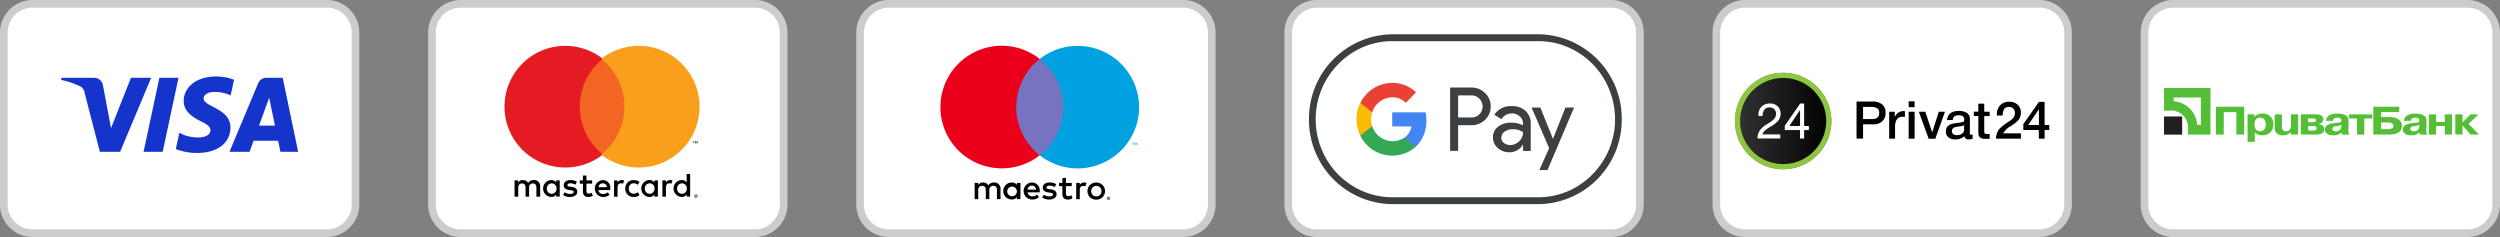 <svg xmlns="http://www.w3.org/2000/svg" xmlns:xlink="http://www.w3.org/1999/xlink" width="327" height="31" viewBox="0 0 327 31">
  <rect x="0" y="0" width="327" height="31" fill="#808080" stroke="none"/>
  <defs>
    <linearGradient id="linear-gradient" y1="2.672" x2="1" y2="2.672" gradientUnits="objectBoundingBox">
      <stop offset="0" stop-color="#333"/>
      <stop offset="1"/>
    </linearGradient>
  </defs>
  <g id="Group_1531" data-name="Group 1531" transform="translate(-150.5 -836.5)">
    <g id="payment-visa" transform="translate(151 837)">
      <path id="Path_662" data-name="Path 662" d="M-357.006,84.976a3.754,3.754,0,0,1-3.834,3.748h-38.332a3.754,3.754,0,0,1-3.834-3.748v-22.5a3.757,3.757,0,0,1,3.834-3.752h38.332a3.757,3.757,0,0,1,3.834,3.752Z" transform="translate(403.006 -58.724)" fill="#fff" stroke="#ccc" stroke-width="1"/>
      <path id="Path_733" data-name="Path 733" d="M744.041,729.063l-4.059,9.683h-2.648l-2-7.728a1.061,1.061,0,0,0-.6-.851,10.489,10.489,0,0,0-2.471-.823l.059-.281h4.262a1.167,1.167,0,0,1,1.155.987l1.055,5.6,2.607-6.591Zm10.375,6.522c.011-2.556-3.534-2.7-3.51-3.838.008-.347.338-.717,1.063-.811a4.725,4.725,0,0,1,2.469.433l.44-2.053a6.731,6.731,0,0,0-2.343-.429c-2.476,0-4.218,1.316-4.233,3.2-.016,1.394,1.244,2.172,2.193,2.635.976.474,1.3.779,1.3,1.2-.007.65-.779.936-1.5.948a5.249,5.249,0,0,1-2.572-.612l-.454,2.121a7.591,7.591,0,0,0,2.786.515c2.632,0,4.353-1.3,4.361-3.313m6.538,3.162h2.317l-2.022-9.683H759.11a1.14,1.14,0,0,0-1.066.71l-3.759,8.973h2.63l.522-1.446h3.214Zm-2.795-3.431,1.318-3.636.759,3.636Zm-10.539-6.252-2.071,9.683h-2.5l2.072-9.683Z" transform="translate(-724.771 -719.386)" fill="#1434cb"/>
    </g>
    <g id="payment-mastercard" transform="translate(207 837)">
      <path id="Path_254" data-name="Path 254" d="M-357.006,84.976a3.754,3.754,0,0,1-3.834,3.748h-38.332a3.754,3.754,0,0,1-3.834-3.748v-22.5a3.757,3.757,0,0,1,3.834-3.752h38.332a3.757,3.757,0,0,1,3.834,3.752Z" transform="translate(403.006 -58.724)" fill="#fff" stroke="#ccc" stroke-width="1"/>
      <g id="Group_1196" data-name="Group 1196" transform="translate(-156.372 -2584.15)">
        <g id="Group_1195" data-name="Group 1195" transform="translate(165.872 2589.65)">
          <g id="mastercard" transform="translate(0 0)">
            <path id="XMLID_1775_" d="M35.147,87.561V86.235a.774.774,0,0,0-.831-.84.86.86,0,0,0-.744.376.763.763,0,0,0-.7-.376.7.7,0,0,0-.612.309V85.44H31.8v2.121h.481V86.39c0-.376.2-.552.5-.552s.459.2.459.552v1.171H33.7V86.39a.487.487,0,0,1,.5-.552c.306,0,.459.2.459.552v1.171Zm6.8-2.121h-.744V84.8h-.459v.641h-.416v.42h.416v.972c0,.486.2.773.722.773a1.214,1.214,0,0,0,.569-.155l-.131-.4a.714.714,0,0,1-.394.111c-.219,0-.306-.133-.306-.354v-.95h.744Zm3.872-.044a.615.615,0,0,0-.547.309V85.44h-.459v2.121h.459V86.368c0-.354.153-.552.437-.552A1.268,1.268,0,0,1,46,85.86l.131-.442c-.088,0-.219-.022-.306-.022Zm-5.862.221a1.49,1.49,0,0,0-.853-.221c-.525,0-.875.265-.875.685,0,.354.262.552.722.619l.219.022c.241.044.372.111.372.221,0,.155-.175.265-.481.265a1.2,1.2,0,0,1-.7-.221l-.219.354a1.536,1.536,0,0,0,.9.265c.612,0,.962-.287.962-.685,0-.376-.284-.575-.722-.641l-.219-.022c-.2-.022-.35-.066-.35-.2,0-.155.153-.243.394-.243a1.565,1.565,0,0,1,.656.177ZM52.143,85.4a.615.615,0,0,0-.547.309V85.44h-.459v2.121H51.6V86.368c0-.354.153-.552.437-.552a1.268,1.268,0,0,1,.284.044l.131-.442c-.088,0-.219-.022-.306-.022Zm-5.862,1.1a1.056,1.056,0,0,0,1.116,1.1,1.081,1.081,0,0,0,.744-.243l-.219-.376a.878.878,0,0,1-.547.2.625.625,0,0,1-.634-.685.649.649,0,0,1,.634-.685.878.878,0,0,1,.547.2l.219-.376A1.081,1.081,0,0,0,47.4,85.4a1.056,1.056,0,0,0-1.116,1.1Zm4.266,0V85.44h-.459V85.7a.787.787,0,0,0-.656-.309,1.106,1.106,0,0,0,0,2.21.734.734,0,0,0,.656-.309v.265h.459Zm-1.706,0a.636.636,0,1,1,1.269,0,.649.649,0,0,1-.634.685.636.636,0,0,1-.634-.685ZM43.35,85.4a1.106,1.106,0,0,0,.022,2.21,1.329,1.329,0,0,0,.853-.287l-.219-.331a1.039,1.039,0,0,1-.612.221.592.592,0,0,1-.634-.508h1.553v-.177A.962.962,0,0,0,43.35,85.4Zm0,.42a.514.514,0,0,1,.525.508H42.781a.554.554,0,0,1,.569-.508Zm11.419.685V84.6h-.459v1.1a.787.787,0,0,0-.656-.309,1.106,1.106,0,0,0,0,2.21.734.734,0,0,0,.656-.309v.265h.459Zm-1.706,0a.636.636,0,1,1,1.269,0,.649.649,0,0,1-.634.685.636.636,0,0,1-.634-.685Zm-15.356,0V85.44h-.459V85.7a.787.787,0,0,0-.656-.309,1.106,1.106,0,0,0,0,2.21.734.734,0,0,0,.656-.309v.265h.459Zm-1.684,0a.636.636,0,1,1,1.269,0,.649.649,0,0,1-.634.685A.636.636,0,0,1,36.022,86.5Zm19.49.751a.13.13,0,0,1,.087.022c.022,0,.044.022.066.044s.044.044.044.066.022.044.022.088a.134.134,0,0,1-.022.088c-.022.022-.022.044-.044.066s-.044.044-.066.044c-.022.022-.044.022-.087.022a.13.13,0,0,1-.087-.022c-.022-.022-.044-.022-.066-.044s-.044-.044-.044-.066c-.022-.022-.022-.044-.022-.088a.134.134,0,0,1,.022-.088c.022-.022.022-.044.044-.066s.044-.044.066-.044A.164.164,0,0,1,55.512,87.252Zm0,.376a.08.08,0,0,0,.066-.022.047.047,0,0,0,.044-.044l.044-.044c0-.022.022-.044.022-.066a.082.082,0,0,0-.022-.066.047.047,0,0,0-.044-.044l-.044-.044a.108.108,0,0,0-.131,0,.047.047,0,0,0-.044.044l-.044.044c0,.022-.022.044-.022.066a.082.082,0,0,0,.022.066.047.047,0,0,0,.044.044l.044.044A.08.08,0,0,0,55.512,87.628Zm.022-.265a.08.08,0,0,1,.066.022c.022.022.022.022.022.044s0,.022-.022.044a.076.076,0,0,1-.044.022l.066.066h-.044l-.066-.066H55.49v.066h-.044v-.2Zm-.044.044v.044h.066v-.044H55.49Z" transform="translate(-30.496 -67.841)"/>
            <rect id="Rectangle_423" data-name="Rectangle 423" width="6.961" height="12.508" transform="translate(9.269 1.702)" fill="#f26522"/>
            <path id="XMLID_330_" d="M35.734,15.856A7.977,7.977,0,0,1,38.761,9.6a7.956,7.956,0,1,0,0,12.508A7.977,7.977,0,0,1,35.734,15.856Z" transform="translate(-25.9 -7.9)" fill="#e51b24"/>
            <path id="Path_653" data-name="Path 653" d="M138.455,65.109v-.265h.11V64.8H138.3v.044h.111v.265Zm.508,0V64.8h-.088l-.088.221L138.7,64.8h-.088v.309h.066v-.243l.088.2h.066l.088-.2v.243Z" transform="translate(-113.706 -52.347)" fill="#231f20"/>
            <path id="Path_654" data-name="Path 654" d="M97.061,15.856A7.947,7.947,0,0,1,84.2,22.109,7.973,7.973,0,0,0,84.2,9.6a7.947,7.947,0,0,1,12.861,6.254Z" transform="translate(-71.562 -7.9)" fill="#f99f1c"/>
          </g>
        </g>
      </g>
    </g>
    <g id="payment-maestro" transform="translate(263 837)">
      <path id="Path_253" data-name="Path 253" d="M-357.006,84.976a3.754,3.754,0,0,1-3.834,3.748h-38.332a3.754,3.754,0,0,1-3.834-3.748v-22.5a3.757,3.757,0,0,1,3.834-3.752h38.332a3.757,3.757,0,0,1,3.834,3.752Z" transform="translate(403.006 -58.724)" fill="#fff" stroke="#ccc" stroke-width="1"/>
      <g id="Group_1229" data-name="Group 1229" transform="translate(-412.468 -2587.5)">
        <path id="Shape" d="M22.08,51.849V50.514a.791.791,0,0,0-.837-.843.827.827,0,0,0-.75.378.784.784,0,0,0-.705-.378.706.706,0,0,0-.625.316v-.263H18.7v2.125h.469V50.672a.5.5,0,0,1,.522-.565c.308,0,.464.2.464.561v1.181h.469V50.672a.5.5,0,0,1,.522-.565c.317,0,.469.2.469.561v1.181Zm2.611-1.061V49.726h-.469v.258a.809.809,0,0,0-.67-.311,1.112,1.112,0,1,0,0,2.225.809.809,0,0,0,.67-.311v.258h.464Zm-1.725,0a.63.63,0,1,1,.17.484.635.635,0,0,1-.175-.484ZM34.61,49.675a1.2,1.2,0,0,1,.446.085A1.116,1.116,0,0,1,35.42,50a1.076,1.076,0,0,1,.241.354,1.176,1.176,0,0,1,0,.89,1.074,1.074,0,0,1-.241.354,1.116,1.116,0,0,1-.364.236,1.267,1.267,0,0,1-.915,0,1.1,1.1,0,0,1-.362-.236,1.085,1.085,0,0,1-.239-.354,1.178,1.178,0,0,1,0-.89A1.085,1.085,0,0,1,33.779,50a1.1,1.1,0,0,1,.362-.236,1.2,1.2,0,0,1,.464-.091Zm0,.445a.694.694,0,0,0-.266.049.627.627,0,0,0-.212.14.652.652,0,0,0-.141.222.77.77,0,0,0,0,.552.65.65,0,0,0,.141.222.625.625,0,0,0,.212.14.728.728,0,0,0,.529,0,.595.595,0,0,0,.364-.363.77.77,0,0,0,0-.552.595.595,0,0,0-.364-.363.694.694,0,0,0-.268-.062Zm-7.4.667A1.012,1.012,0,0,0,26.2,49.675a1.112,1.112,0,1,0,.031,2.225,1.3,1.3,0,0,0,.873-.3l-.223-.343a1.017,1.017,0,0,1-.62.222.591.591,0,0,1-.638-.521h1.582A1.447,1.447,0,0,0,27.213,50.788ZM25.626,50.6a.548.548,0,0,1,.56-.514.528.528,0,0,1,.54.516Zm3.54-.334a1.376,1.376,0,0,0-.67-.182c-.254,0-.406.093-.406.249s.161.182.362.209l.223.031c.464.067.745.263.745.636s-.357.694-.971.694a1.541,1.541,0,0,1-.922-.276l.223-.36a1.139,1.139,0,0,0,.71.222c.317,0,.487-.093.487-.258,0-.12-.121-.187-.375-.222l-.223-.031c-.478-.067-.737-.28-.737-.627,0-.423.348-.681.893-.681a1.6,1.6,0,0,1,.868.222Zm2.232-.12h-.757v.959c0,.222.076.356.308.356a.859.859,0,0,0,.411-.12l.134.4a1.092,1.092,0,0,1-.58.165c-.549,0-.741-.294-.741-.788v-.968H29.74v-.423h.433v-.645h.469v.645H31.4Zm1.6-.476a.994.994,0,0,1,.33.058l-.143.445a.756.756,0,0,0-.29-.053c-.3,0-.446.2-.446.547v1.19h-.464V49.733h.46v.258a.63.63,0,0,1,.562-.311Zm3.209,1.869a.215.215,0,0,1,.2.127.206.206,0,0,1,0,.165.213.213,0,0,1-.116.111.21.21,0,0,1-.085.018.223.223,0,0,1-.2-.129.209.209,0,0,1,0-.165.216.216,0,0,1,.19-.127Zm0,.376a.159.159,0,0,0,.065-.013.167.167,0,0,0,.051-.036.164.164,0,0,0-.051-.267.161.161,0,0,0-.065-.013.168.168,0,0,0-.065.013.158.158,0,0,0-.054.258.165.165,0,0,0,.118.049Zm.013-.265a.089.089,0,0,1,.058.018.056.056,0,0,1,.02.047.053.053,0,0,1-.016.04.078.078,0,0,1-.047.02l.065.073h-.051l-.06-.073h-.02v.073h-.042v-.2Zm-.049.038v.053h.049a.047.047,0,0,0,.027,0,.022.022,0,0,0,0-.02.022.022,0,0,0,0-.02.047.047,0,0,0-.027,0Z" transform="translate(408.754 2561.198)" fill-rule="evenodd"/>
        <g id="_Group_" transform="translate(422.968 2593)">
          <rect id="Rectangle-path" width="7.03" height="12.594" transform="translate(9.484 1.713)" fill="#7673c0"/>
          <path id="_Path_" d="M10.008,8.082a7.987,7.987,0,0,1,3.069-6.3A8.021,8.021,0,0,0,2.209,13.514a8.053,8.053,0,0,0,10.868.864,7.987,7.987,0,0,1-3.069-6.3Z" transform="translate(-0.077 -0.07)" fill="#eb001b" fill-rule="evenodd"/>
          <path id="Shape-2" data-name="Shape" d="M59.844,30.481v-.249h.1v-.053h-.266v.053h.1v.258Zm.516,0V30.17h-.08l-.094.222-.094-.222h-.083v.311h.058v-.234l.087.2h.06l.087-.2v.236Z" transform="translate(-34.612 -17.509)" fill="#00a1df" fill-rule="evenodd"/>
          <path id="Shape-3" data-name="Shape" d="M43.981,8.08a8.037,8.037,0,0,1-13,6.3,7.993,7.993,0,0,0,0-12.594,8.037,8.037,0,0,1,13,6.3Z" transform="translate(-17.983 -0.069)" fill="#00a1df" fill-rule="evenodd"/>
        </g>
      </g>
    </g>
    <g id="payment-googlepay" transform="translate(319 837)">
      <g id="payment_placeholde">
        <path id="Path_255" data-name="Path 255" d="M-357.006,84.976a3.754,3.754,0,0,1-3.834,3.748h-38.332a3.754,3.754,0,0,1-3.834-3.748v-22.5a3.757,3.757,0,0,1,3.834-3.752h38.332a3.757,3.757,0,0,1,3.834,3.752Z" transform="translate(403.006 -58.724)" fill="#fff" stroke="#ccc" stroke-width="1"/>
      </g>
      <g id="paywithgoogle" transform="translate(2.213 1.573)">
        <path id="Path_846" data-name="Path 846" d="M30.533,2.41H11.378A11.035,11.035,0,0,0,.5,13.529a11.014,11.014,0,0,0,10.878,11.1H30.533A11.026,11.026,0,0,0,41.411,13.519,11.033,11.033,0,0,0,30.533,2.41Z" transform="translate(0)" fill="#fff"/>
        <path id="Path_847" data-name="Path 847" d="M30.533,3.312a9.712,9.712,0,0,1,3.881.808,10.07,10.07,0,0,1,5.329,5.444,10.267,10.267,0,0,1-5.329,13.354,9.714,9.714,0,0,1-3.881.808H11.378A9.693,9.693,0,0,1,7.5,22.918a10.07,10.07,0,0,1-5.329-5.434A10.284,10.284,0,0,1,7.5,4.12a9.693,9.693,0,0,1,3.881-.808H30.533Zm0-.9H11.378A11.035,11.035,0,0,0,.5,13.529a11.014,11.014,0,0,0,10.878,11.1H30.533A11.026,11.026,0,0,0,41.411,13.519,11.033,11.033,0,0,0,30.533,2.41Z" transform="translate(0)" fill="#3c4043"/>
        <path id="Path_848" data-name="Path 848" d="M19.149,13.98v3.357H18.1V9.05h2.769a2.462,2.462,0,0,1,1.783.713,2.29,2.29,0,0,1,.755,1.752,2.308,2.308,0,0,1-.745,1.762,2.453,2.453,0,0,1-1.783.7H19.149Zm0-3.913v2.9H20.89a1.415,1.415,0,0,0,1.039-.42,1.461,1.461,0,0,0,.42-1.028,1.407,1.407,0,0,0-.42-1,1.343,1.343,0,0,0-1.039-.441H19.149Zm7,1.416a2.573,2.573,0,0,1,1.825.629,2.283,2.283,0,0,1,.671,1.731v3.5h-1v-.8H27.6a1.993,1.993,0,0,1-1.731.976,2.2,2.2,0,0,1-1.532-.556,1.777,1.777,0,0,1-.629-1.385,1.711,1.711,0,0,1,.661-1.406,2.713,2.713,0,0,1,1.741-.524,2.993,2.993,0,0,1,1.521.357V13.77a1.221,1.221,0,0,0-.42-.944,1.469,1.469,0,0,0-1.018-.388,1.579,1.579,0,0,0-1.385.755l-.923-.587a2.539,2.539,0,0,1,2.255-1.122ZM24.793,15.6a.855.855,0,0,0,.346.7,1.3,1.3,0,0,0,.818.273,1.639,1.639,0,0,0,1.175-.5,1.576,1.576,0,0,0,.514-1.164,2.119,2.119,0,0,0-1.364-.4,1.738,1.738,0,0,0-1.059.315.944.944,0,0,0-.42.776Zm9.525-3.934-3.483,8.182h-1.07l1.29-2.864-2.3-5.318H29.9l1.647,4.081h.021l1.615-4.081Z" transform="translate(0.862 0.325)" fill="#3c4043"/>
        <path id="Path_849" data-name="Path 849" d="M15.349,13.147a5.259,5.259,0,0,0-.094-1H10.88v1.836H13.4a2.2,2.2,0,0,1-.934,1.469v1.2h1.5a4.71,4.71,0,0,0,1.385-3.493Z" transform="translate(0.509 0.477)" fill="#4285f4"/>
        <path id="Path_850" data-name="Path 850" d="M12.669,15.371a2.79,2.79,0,0,1-4.2-1.511H6.9V15.1a4.647,4.647,0,0,0,7.249,1.469l-1.5-1.185Z" transform="translate(0.314 0.561)" fill="#34a853"/>
        <path id="Path_851" data-name="Path 851" d="M8.339,13.1a2.853,2.853,0,0,1,.147-.9V10.97H6.923a4.815,4.815,0,0,0,0,4.269l1.553-1.227a2.927,2.927,0,0,1-.147-.9Z" transform="translate(0.29 0.419)" fill="#fabb05"/>
        <path id="Path_852" data-name="Path 852" d="M11.075,10.358a2.479,2.479,0,0,1,1.783.713L14.19,9.708A4.427,4.427,0,0,0,11.075,8.47,4.658,4.658,0,0,0,6.91,11.093L8.463,12.32a2.79,2.79,0,0,1,2.622-1.962Z" transform="translate(0.314 0.297)" fill="#e94235"/>
      </g>
    </g>
    <g id="payment-privatbank" transform="translate(431 837)">
      <g id="payment_placeholde-2" data-name="payment_placeholde">
        <path id="Path_255-2" data-name="Path 255" d="M-357.006,84.976a3.754,3.754,0,0,1-3.834,3.748h-38.332a3.754,3.754,0,0,1-3.834-3.748v-22.5a3.757,3.757,0,0,1,3.834-3.752h38.332a3.757,3.757,0,0,1,3.834,3.752Z" transform="translate(403.006 -58.724)" fill="#fff" stroke="#ccc" stroke-width="1"/>
      </g>
      <g id="g10" transform="translate(-44.554 108.298)">
        <g id="g12" transform="translate(47.108 -97.298)">
          <path id="path14" d="M82.463-81.57H81.434v-3.638h3.7v3.638H84.109V-84.5H82.463v2.931" transform="translate(-74.649 87.669)" fill="#54bf36"/>
          <path id="path16" d="M102.39-80.627v3.6h.948v-1.232a1.388,1.388,0,0,0,.96.369,1.349,1.349,0,0,0,1.459-1.414,1.33,1.33,0,0,0-1.441-1.424,1.369,1.369,0,0,0-1.023.416h-.019l.006-.317Zm.9,1.315c0-.738.455-.883.742-.883s.736.146.736.883c0,.458-.193.894-.736.894s-.742-.437-.742-.894" transform="translate(-91.463 84.085)" fill="#54bf36"/>
          <path id="path18" d="M122.452-77.911a1.431,1.431,0,0,1-1.06.416.955.955,0,0,1-1.06-1.086v-1.653h.948v1.528c0,.525.181.681.53.681a.639.639,0,0,0,.642-.728v-1.482h.948v2.64h-.948v-.317" transform="translate(-105.855 83.693)" fill="#54bf36"/>
          <path id="path20" d="M138.632-78.706h.58c.449,0,.542.135.542.312,0,.114-.063.27-.531.27h-.592Zm-.948-1.528v2.64h1.884c.686,0,1.16-.135,1.16-.676,0-.416-.231-.6-.755-.691v-.016a.66.66,0,0,0,.643-.618c0-.64-.749-.64-1.042-.64Zm.948.53h.511c.268,0,.5.041.5.26,0,.239-.362.244-.517.244h-.492v-.5" transform="translate(-119.777 83.693)" fill="#54bf36"/>
          <path id="path22" d="M154.626-79.774c0-.39.412-.421.58-.421.106,0,.5.005.512.348v.073c-.019.26-.268.208-.967.3-.574.078-1.179.223-1.179.826,0,.218.094.764,1.1.764a1.491,1.491,0,0,0,1.06-.359h.019l.081.26h1v-.047c-.181-.036-.193-.213-.187-.5l.019-1.206c.006-.306-.025-.987-1.453-.987-.343,0-1.447.031-1.491.951Zm1.1.7a.654.654,0,0,1-.692.66c-.175,0-.487-.057-.487-.307,0-.3.355-.354.555-.38a1.987,1.987,0,0,0,.624-.14v.166" transform="translate(-132.526 84.085)" fill="#54bf36"/>
          <path id="path24" d="M169.524-79.7v-.53h3.043v.53h-1.048v2.11h-.948V-79.7h-1.048" transform="translate(-145.322 83.693)" fill="#54bf36"/>
          <path id="path26" d="M186.628-84.5h2.364v-.707H185.6v3.638h2.083c1.011,0,1.659-.353,1.659-1.1,0-1.164-1.3-1.19-1.659-1.19h-1.054Zm0,1.351h.854c.25,0,.749.026.749.462,0,.343-.362.411-.767.411h-.836v-.873" transform="translate(-158.226 87.669)" fill="#54bf36"/>
          <path id="path28" d="M206.212-79.774c0-.39.412-.421.58-.421.106,0,.5.005.512.348v.073c-.019.26-.268.208-.967.3-.573.078-1.178.223-1.178.826,0,.218.093.764,1.1.764a1.493,1.493,0,0,0,1.06-.359h.018l.081.26h1v-.047c-.18-.036-.193-.213-.187-.5l.019-1.206c.006-.306-.025-.987-1.453-.987-.343,0-1.447.031-1.49.951Zm1.1.7a.654.654,0,0,1-.692.66c-.175,0-.486-.057-.486-.307,0-.3.355-.354.555-.38a1.987,1.987,0,0,0,.624-.14v.166" transform="translate(-173.914 84.085)" fill="#54bf36"/>
          <path id="path30" d="M223.549-77.594H222.6v-2.64h.948v.993h1.141v-.993h.948v2.64h-.948v-1.117h-1.141v1.117" transform="translate(-187.956 83.693)" fill="#54bf36"/>
          <path id="path32" d="M241.781-80.234h1.054L241.532-79l1.366,1.4h-1.11l-1.023-1.154h-.018v1.154H239.8v-2.64h.948v1.061h.018l1.017-1.061" transform="translate(-201.704 83.693)" fill="#54bf36"/>
          <path id="path34" d="M47.108-76.487h2.374v-2.374H47.108v2.374" transform="translate(-47.108 82.595)" fill="#231f20"/>
          <path id="path36" d="M51.939-96.035v3.583h-.484a3.3,3.3,0,0,0-3.078-3.1v-.488h3.562ZM47.121-97.3v2.973h.628a2.214,2.214,0,0,1,2.49,2.5v.632h2.955V-97.3H47.121" transform="translate(-47.118 97.298)" fill="#54bf36"/>
        </g>
      </g>
    </g>
    <g id="payment-privat24" transform="translate(375 837)">
      <g id="payment_placeholde-3" data-name="payment_placeholde">
        <path id="Path_255-3" data-name="Path 255" d="M-357.006,84.976a3.754,3.754,0,0,1-3.834,3.748h-38.332a3.754,3.754,0,0,1-3.834-3.748v-22.5a3.757,3.757,0,0,1,3.834-3.752h38.332a3.757,3.757,0,0,1,3.834,3.752Z" transform="translate(403.006 -58.724)" fill="#fff" stroke="#ccc" stroke-width="1"/>
      </g>
      <g id="logo_Privat24_RGB" transform="translate(-5.992 6.1)">
        <path id="Path_862" data-name="Path 862" d="M15.688,3.9h0a6.288,6.288,0,0,1,6.288,6.288h0a6.288,6.288,0,0,1-6.288,6.288h0A6.288,6.288,0,0,1,9.4,10.188h0A6.288,6.288,0,0,1,15.688,3.9Z" transform="translate(-0.96 -0.96)" fill="url(#linear-gradient)"/>
        <path id="Path_863" data-name="Path 863" d="M14.728,2.9a6.328,6.328,0,1,0,6.328,6.328A6.329,6.329,0,0,0,14.728,2.9Zm0,11.959a5.631,5.631,0,1,1,5.631-5.631A5.632,5.632,0,0,1,14.728,14.859Z" transform="translate(0 0)" fill="#8dc641"/>
        <path id="Path_864" data-name="Path 864" d="M87.575,104.146l-1.41,2.091h1.41Zm.532-.846v2.941h.62v.532h-.62v1.1h-.536v-1.1H85.577V106.2l2.01-2.9.52,0Zm-3.118,4.036v.532H82v-.016a1.9,1.9,0,0,1,.407-1.168,3.5,3.5,0,0,1,.951-.749l.23-.145a2.723,2.723,0,0,0,.584-.467,1,1,0,0,0,.262-.677.813.813,0,0,0-.862-.842c-.592,0-.894.451-.91,1.124v.012h-.532v-.012l0-.121A1.408,1.408,0,0,1,83.6,103.3a1.3,1.3,0,0,1,1.43,1.333,1.43,1.43,0,0,1-.435,1.043,4.131,4.131,0,0,1-.93.677l-.02.012c-.024.012-.133.077-.161.1a2.788,2.788,0,0,0-.512.363,1.039,1.039,0,0,0-.31.508h2.328Z" transform="translate(-70.635 -96.356)" fill="#fff"/>
        <path id="Path_865" data-name="Path 865" d="M403.8,96.7h2.107a1.9,1.9,0,0,1,1.237.371,1.352,1.352,0,0,1,.455,1.108,1.45,1.45,0,0,1-.423,1.1,1.6,1.6,0,0,1-1.152.407h-1.37v1.869H403.8V96.7Zm.854.713V99h1.188c.62,0,.926-.266.926-.8s-.334-.789-1-.789l-1.112,0Z" transform="translate(-379.473 -90.022)"/>
        <path id="Path_866" data-name="Path 866" d="M511.858,127.816v.745c-.137-.012-.226-.02-.274-.02q-1.015,0-1.015,1.317v1.547H509.8v-3.521h.729v.7a1.238,1.238,0,0,1,1.18-.785Z" transform="translate(-481.203 -119.869)"/>
        <path id="Path_867" data-name="Path 867" d="M573.877,96.2v.765H573.1V96.2Zm0,1.357v3.521H573.1V97.557Z" transform="translate(-541.953 -89.542)"/>
        <path id="Path_868" data-name="Path 868" d="M606.1,129.9h.846l.9,2.707.866-2.707h.806l-1.261,3.529h-.874Z" transform="translate(-573.624 -121.884)"/>
        <path id="Path_869" data-name="Path 869" d="M693.953,128.492c.08-.8.6-1.192,1.543-1.192a1.9,1.9,0,0,1,1.055.258.9.9,0,0,1,.391.806v1.784a.4.4,0,0,0,.036.205.164.164,0,0,0,.145.056,1.4,1.4,0,0,0,.177-.012v.548a2.25,2.25,0,0,1-.5.077.5.5,0,0,1-.572-.423,1.719,1.719,0,0,1-1.237.423,1.26,1.26,0,0,1-.866-.282.974.974,0,0,1-.322-.769,1.2,1.2,0,0,1,.032-.278,1.332,1.332,0,0,1,.08-.226.487.487,0,0,1,.145-.177c.064-.056.121-.1.165-.137a.658.658,0,0,1,.214-.1l.217-.073a1.9,1.9,0,0,1,.25-.052c.117-.016.2-.032.234-.036s.121-.016.242-.032c.278-.036.467-.068.568-.093a.354.354,0,0,0,.206-.113.429.429,0,0,0,.048-.254q0-.532-.725-.532a.887.887,0,0,0-.56.145.739.739,0,0,0-.225.483h-.737v0Zm2.235.669a1.213,1.213,0,0,1-.206.085,1.447,1.447,0,0,1-.189.048c-.048.008-.121.016-.225.032s-.169.024-.2.028c-.1.012-.169.028-.226.036s-.121.032-.2.056a.494.494,0,0,0-.347.491.471.471,0,0,0,.165.387.71.71,0,0,0,.467.137,1.079,1.079,0,0,0,.8-.278.869.869,0,0,0,.157-.608v-.415Z" transform="translate(-657.791 -119.389)"/>
        <path id="Path_870" data-name="Path 870" d="M786.674,104.659v.568h-.709v1.853c0,.109,0,.185.008.23a.433.433,0,0,0,.04.145.185.185,0,0,0,.121.1.737.737,0,0,0,.234.028,3.046,3.046,0,0,0,.306-.012v.612a5.01,5.01,0,0,1-.524.028,1.849,1.849,0,0,1-.359-.032,1.444,1.444,0,0,1-.258-.073.356.356,0,0,1-.169-.141c-.044-.064-.08-.121-.1-.165a.668.668,0,0,1-.056-.23,2.308,2.308,0,0,1-.016-.25v-2.1H784.6v-.568h.588V103.6h.777v1.059Z" transform="translate(-744.934 -96.644)"/>
        <path id="Path_871" data-name="Path 871" d="M859.959,101.637v.689H856.7a2.068,2.068,0,0,1,.089-.588,2.305,2.305,0,0,1,.189-.455,1.53,1.53,0,0,1,.314-.383,4.534,4.534,0,0,1,.374-.322c.113-.085.266-.193.459-.322l.2-.133c.121-.081.193-.129.222-.149s.089-.068.185-.145a1.035,1.035,0,0,0,.189-.181c.028-.044.068-.109.121-.185a.664.664,0,0,0,.1-.234,1.293,1.293,0,0,0,.028-.254.8.8,0,0,0-.209-.588.738.738,0,0,0-.564-.213.871.871,0,0,0-.355.064.654.654,0,0,0-.234.165.848.848,0,0,0-.141.262,1.63,1.63,0,0,0-.073.3c-.012.1-.02.205-.024.334h-.757V99.18a1.692,1.692,0,0,1,.435-1.225,1.547,1.547,0,0,1,1.168-.455,1.581,1.581,0,0,1,1.12.391,1.351,1.351,0,0,1,.423,1.039,1.516,1.516,0,0,1-.081.491,2.071,2.071,0,0,1-.173.375,1.669,1.669,0,0,1-.318.334,3.79,3.79,0,0,1-.334.266c-.073.048-.205.141-.4.274a2.619,2.619,0,0,0-1.023.963h2.324Z" transform="translate(-814.129 -90.789)"/>
        <path id="Path_872" data-name="Path 872" d="M948.792,100.825v.657h-.608v1.132h-.749l-.008-1.132H945.4v-.769l2.046-2.912h.737v3.029l.608,0Zm-1.353,0V98.759l-1.4,2.066Z" transform="translate(-899.257 -91.077)"/>
      </g>
    </g>
  </g>
</svg>